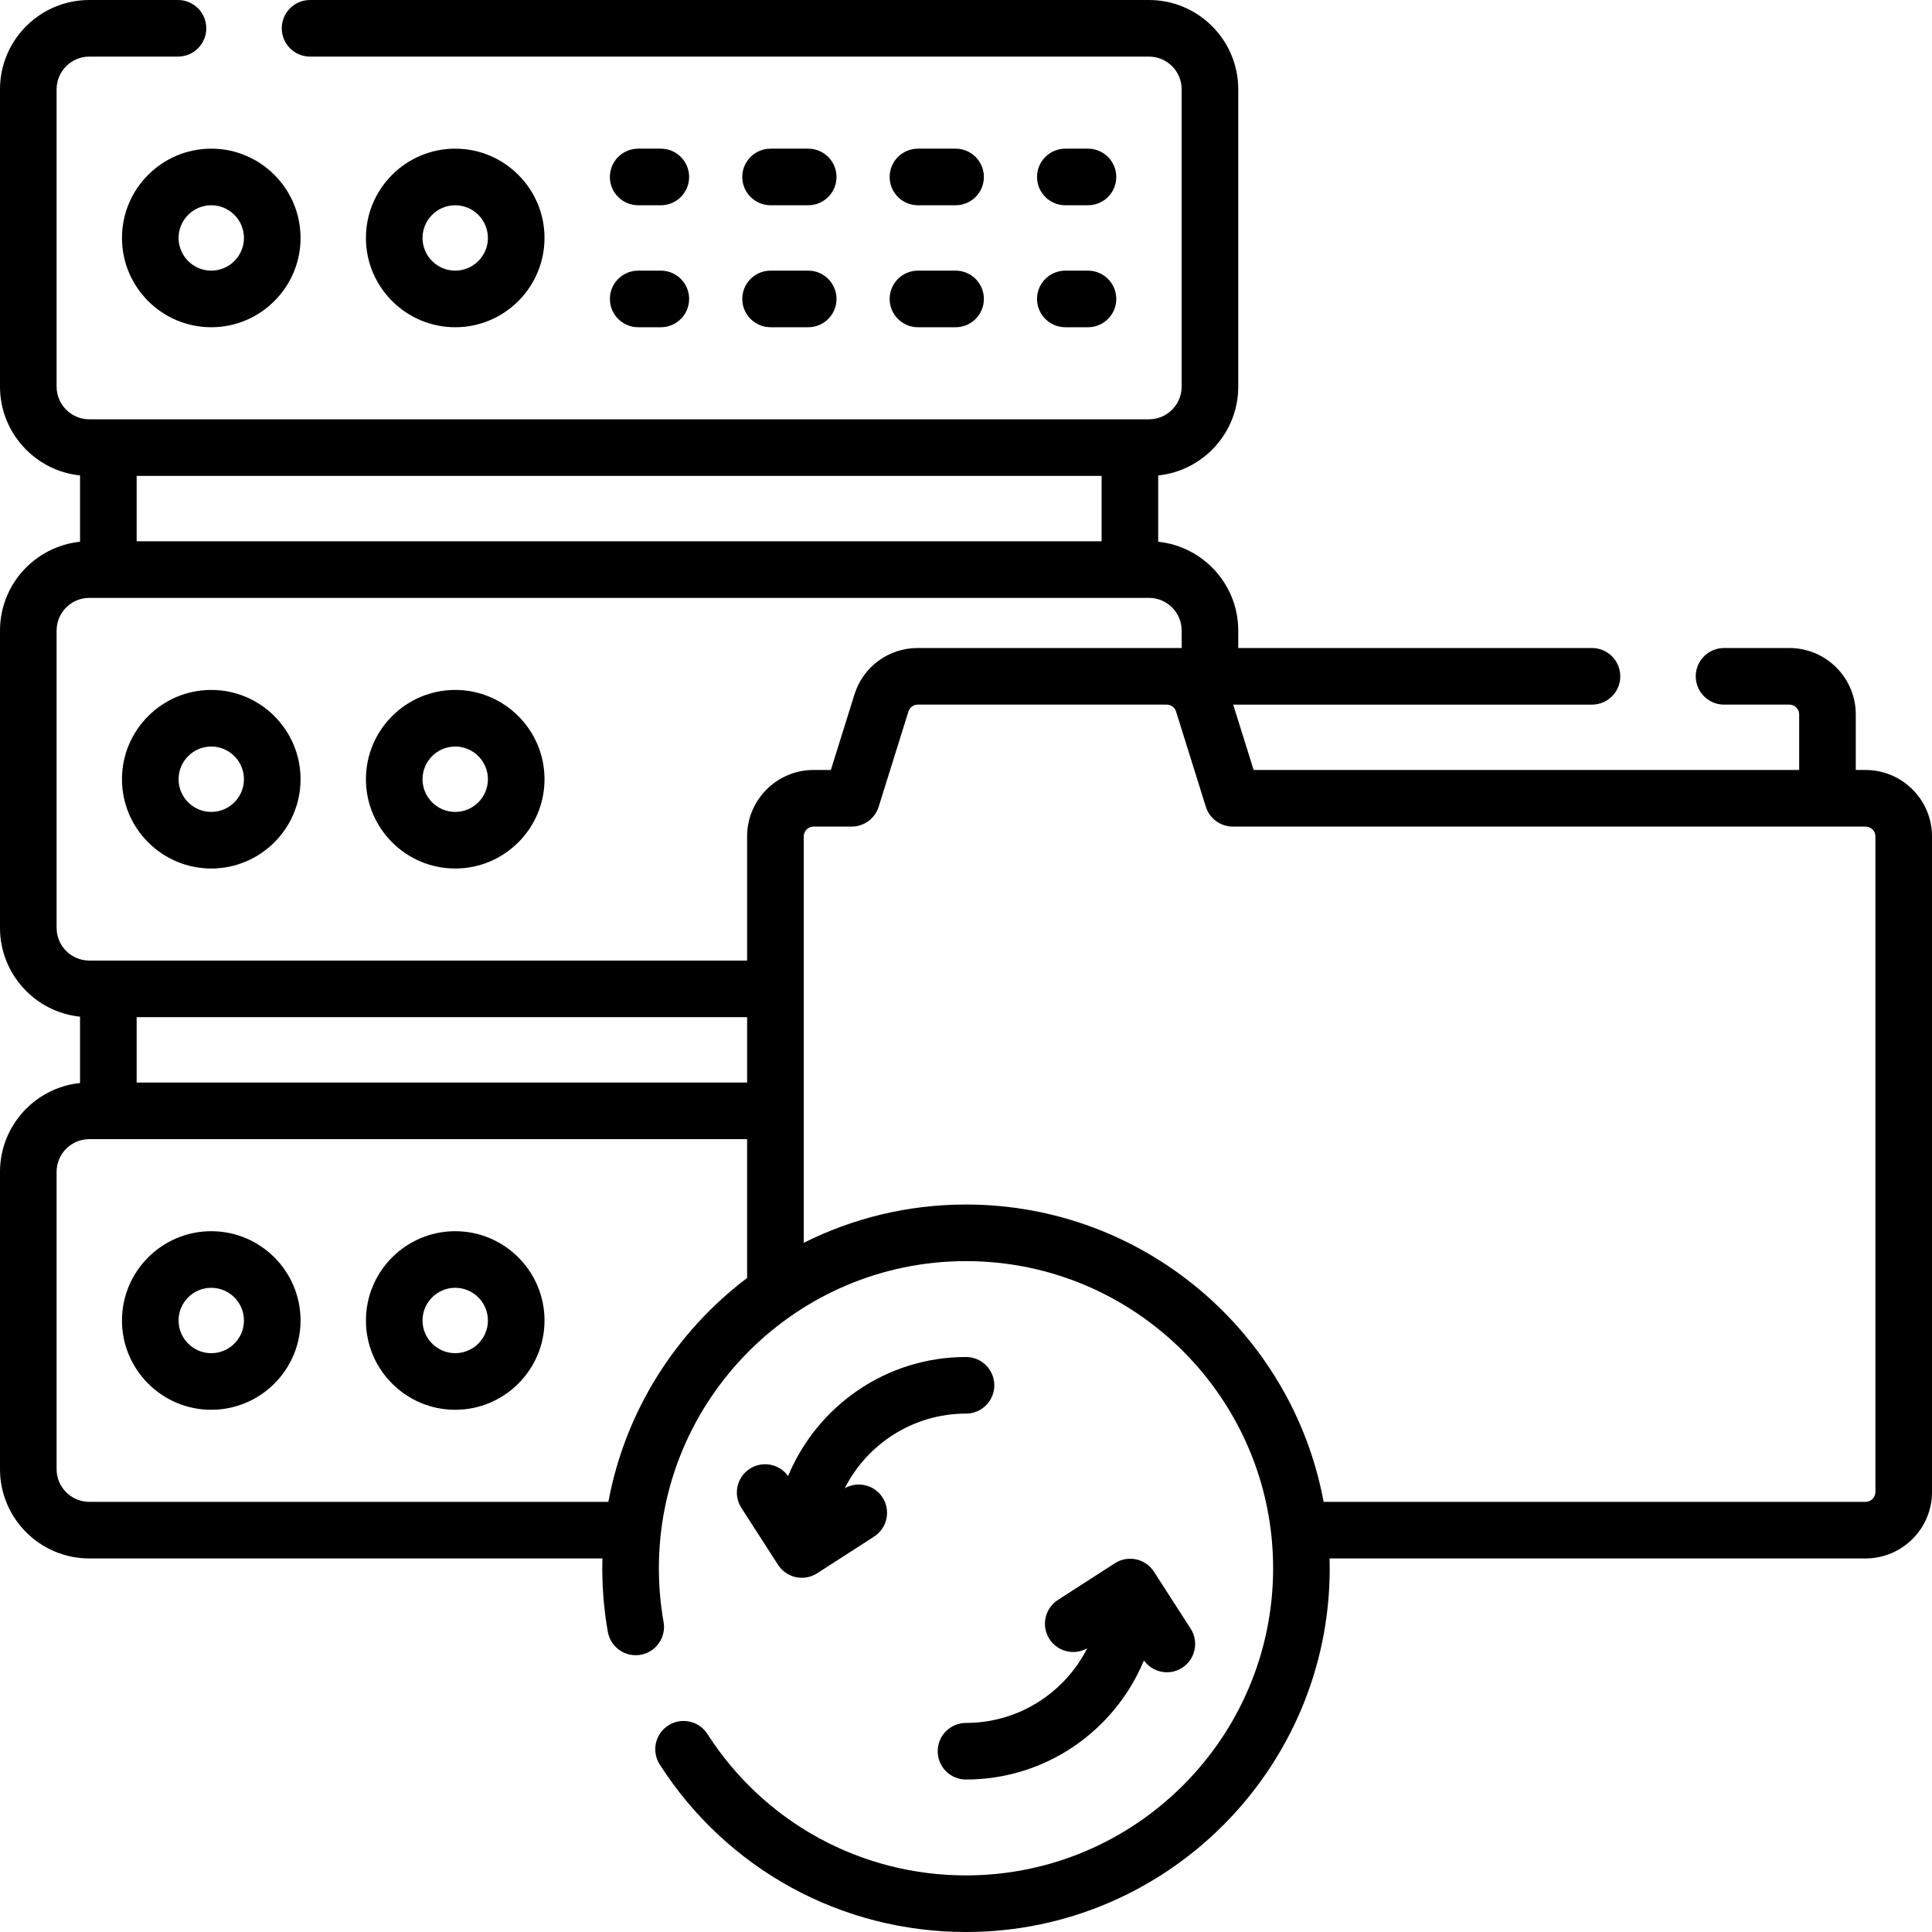 <svg xmlns="http://www.w3.org/2000/svg" id="Capa_1" height="512" viewBox="0 0 512 512" width="512"><g><g><path d="m169.126 54.396h6c4.142 0 7.5-3.357 7.5-7.5s-3.358-7.5-7.5-7.5h-6c-4.142 0-7.5 3.357-7.5 7.5s3.358 7.5 7.5 7.5z"></path><path d="m243.268 54.396h9.972c4.143 0 7.5-3.357 7.5-7.5s-3.357-7.5-7.5-7.5h-9.972c-4.142 0-7.5 3.357-7.5 7.5s3.358 7.5 7.5 7.5z"></path><path d="m204.211 54.396h9.972c4.142 0 7.5-3.357 7.5-7.5s-3.358-7.5-7.5-7.5h-9.972c-4.142 0-7.5 3.357-7.5 7.5s3.358 7.5 7.5 7.5z"></path><path d="m282.325 54.396h6c4.143 0 7.5-3.357 7.5-7.5s-3.357-7.5-7.5-7.5h-6c-4.143 0-7.5 3.357-7.5 7.5s3.358 7.5 7.5 7.5z"></path><path d="m282.325 86.722h6c4.143 0 7.5-3.357 7.5-7.5s-3.357-7.5-7.5-7.5h-6c-4.143 0-7.5 3.357-7.5 7.5s3.358 7.5 7.5 7.5z"></path><path d="m243.268 86.722h9.972c4.143 0 7.5-3.357 7.5-7.5s-3.357-7.5-7.5-7.5h-9.972c-4.142 0-7.5 3.357-7.5 7.5s3.358 7.5 7.5 7.5z"></path><path d="m204.211 86.722h9.972c4.142 0 7.5-3.357 7.5-7.5s-3.358-7.5-7.5-7.5h-9.972c-4.142 0-7.5 3.357-7.5 7.5s3.358 7.5 7.5 7.5z"></path><path d="m169.126 86.722h6c4.142 0 7.5-3.357 7.5-7.5s-3.358-7.5-7.5-7.5h-6c-4.142 0-7.5 3.357-7.5 7.5s3.358 7.5 7.5 7.5z"></path><path d="m32.325 63.059c0 13.048 10.615 23.663 23.663 23.663s23.662-10.616 23.662-23.663-10.615-23.662-23.663-23.662-23.662 10.615-23.662 23.662zm23.663-8.663c4.776 0 8.663 3.886 8.663 8.662s-3.886 8.663-8.663 8.663-8.663-3.887-8.663-8.663 3.886-8.662 8.663-8.662z"></path><path d="m144.301 63.059c0-13.047-10.615-23.662-23.663-23.662s-23.662 10.615-23.662 23.662c0 13.048 10.615 23.663 23.663 23.663s23.662-10.616 23.662-23.663zm-32.325 0c0-4.776 3.886-8.662 8.663-8.662s8.663 3.886 8.663 8.662-3.886 8.663-8.663 8.663-8.663-3.887-8.663-8.663z"></path><path d="m55.988 230.165c13.047 0 23.663-10.615 23.663-23.663 0-13.047-10.615-23.662-23.663-23.662s-23.663 10.615-23.663 23.662c0 13.048 10.615 23.663 23.663 23.663zm0-32.325c4.776 0 8.663 3.886 8.663 8.662s-3.886 8.663-8.663 8.663-8.663-3.887-8.663-8.663 3.886-8.662 8.663-8.662z"></path><path d="m120.638 230.165c13.047 0 23.663-10.615 23.663-23.663 0-13.047-10.615-23.662-23.663-23.662s-23.663 10.615-23.663 23.662c.001 13.048 10.616 23.663 23.663 23.663zm0-32.325c4.776 0 8.663 3.886 8.663 8.662s-3.886 8.663-8.663 8.663-8.663-3.887-8.663-8.663 3.887-8.662 8.663-8.662z"></path><path d="m55.988 326.282c-13.047 0-23.663 10.615-23.663 23.663 0 13.047 10.615 23.662 23.663 23.662s23.663-10.615 23.663-23.662c-.001-13.048-10.616-23.663-23.663-23.663zm0 32.325c-4.776 0-8.663-3.886-8.663-8.662s3.886-8.663 8.663-8.663 8.663 3.887 8.663 8.663-3.887 8.662-8.663 8.662z"></path><path d="m120.638 326.282c-13.047 0-23.663 10.615-23.663 23.663 0 13.047 10.615 23.662 23.663 23.662s23.663-10.615 23.663-23.662c0-13.048-10.615-23.663-23.663-23.663zm0 32.325c-4.776 0-8.663-3.886-8.663-8.662s3.886-8.663 8.663-8.663 8.663 3.887 8.663 8.663-3.886 8.662-8.663 8.662z"></path><path d="m494.398 204.053h-2.598v-14.723c0-9.704-7.896-17.6-17.6-17.6h-17.31c-4.143 0-7.5 3.357-7.5 7.5s3.357 7.5 7.5 7.5h17.31c1.434 0 2.6 1.166 2.6 2.6v14.723h-144.575l-5.416-17.322h95.081c4.143 0 7.5-3.357 7.5-7.5s-3.357-7.5-7.5-7.5h-93.74v-4.625c0-12.22-9.313-22.306-21.214-23.536v-17.576c11.901-1.228 21.214-11.314 21.214-23.534v-78.8c0-13.046-10.614-23.66-23.66-23.66h-222.32c-4.142 0-7.5 3.357-7.5 7.5s3.358 7.5 7.5 7.5h222.32c4.775 0 8.66 3.885 8.66 8.66v78.8c0 4.775-3.885 8.66-8.66 8.66h-280.83c-4.775 0-8.66-3.885-8.66-8.66v-78.8c0-4.775 3.885-8.66 8.66-8.66h23.51c4.142 0 7.5-3.357 7.5-7.5s-3.358-7.5-7.5-7.5h-23.51c-13.046 0-23.66 10.614-23.66 23.66v78.8c0 12.22 9.312 22.305 21.213 23.534v17.576c-11.9 1.23-21.213 11.315-21.213 23.535v78.793c0 12.22 9.313 22.306 21.213 23.535v17.579c-11.9 1.23-21.213 11.316-21.213 23.537v78.793c0 13.047 10.615 23.662 23.663 23.662h135.983c-.023.866-.036 1.735-.036 2.606 0 5.688.497 11.359 1.477 16.856.728 4.078 4.623 6.795 8.7 6.067s6.794-4.622 6.067-8.7c-.826-4.63-1.244-9.416-1.244-14.224 0-44.885 36.511-81.4 81.39-81.4 44.878 0 81.39 36.516 81.39 81.4 0 44.878-36.512 81.39-81.39 81.39-27.855 0-53.477-14.012-68.538-37.48-2.237-3.486-6.877-4.498-10.363-2.261-3.486 2.236-4.499 6.876-2.261 10.362 17.834 27.79 48.175 44.38 81.162 44.38 53.149 0 96.39-43.24 96.39-96.39 0-.872-.013-1.74-.036-2.606h142.045c9.705 0 17.602-7.896 17.602-17.602v-173.748c-.001-9.705-7.897-17.601-17.603-17.601zm-458.185-60.61v-17.323h255.723v17.323zm-21.213 102.455v-78.793c0-4.776 3.886-8.662 8.663-8.662h280.826c4.776 0 8.662 3.886 8.662 8.662v4.625l-69.929-.003c-7.749 0-14.5 4.969-16.795 12.354l-6.244 19.972h-4.589c-9.706 0-17.602 7.896-17.602 17.602v32.906h-174.329c-4.777 0-8.663-3.886-8.663-8.663zm182.992 23.663v17.325h-161.779v-17.325zm-36.766 128.443h-137.563c-4.776 0-8.663-3.886-8.663-8.662v-78.793c0-4.776 3.886-8.663 8.663-8.663h174.329v36.787c-18.836 14.239-32.299 35.225-36.766 59.331zm335.774-2.602c0 1.435-1.167 2.602-2.602 2.602h-143.625c-8.297-44.776-47.635-78.794-94.773-78.794-15.447 0-30.054 3.659-43.008 10.146v-107.702c0-1.435 1.167-2.602 2.602-2.602h10.102c3.28 0 6.18-2.132 7.158-5.262l7.893-25.245c.338-1.088 1.333-1.818 2.476-1.818h65.251c.02 0 .038.003.058.003h.692c1.126.016 2.104.74 2.442 1.827l7.889 25.233c.979 3.13 3.878 5.262 7.158 5.262h167.688c1.435 0 2.602 1.167 2.602 2.602v173.748z"></path><path d="m256 456.594c-4.142 0-7.5 3.357-7.5 7.5s3.358 7.5 7.5 7.5c21.241 0 39.483-13.054 47.146-31.557 1.453 2.025 3.742 3.136 6.088 3.136 1.391 0 2.798-.387 4.055-1.195 3.482-2.243 4.486-6.885 2.244-10.367l-9.718-15.088c-2.243-3.481-6.883-4.485-10.367-2.244l-15.088 9.718c-3.482 2.243-4.486 6.885-2.244 10.367 2.17 3.366 6.577 4.408 10.015 2.447-5.945 11.723-18.111 19.783-32.131 19.783z"></path><path d="m256 359.618c-21.239 0-39.48 13.051-47.144 31.551-2.315-3.226-6.771-4.108-10.145-1.936-3.482 2.243-4.487 6.884-2.245 10.366l9.718 15.089c1.077 1.673 2.774 2.849 4.719 3.27.525.114 1.057.17 1.587.17 1.429 0 2.841-.409 4.062-1.194l15.088-9.719c3.482-2.243 4.487-6.885 2.244-10.367-2.17-3.367-6.578-4.408-10.015-2.447 5.945-11.724 18.111-19.783 32.131-19.783 4.143 0 7.5-3.357 7.5-7.5s-3.357-7.5-7.5-7.5z"></path></g></g></svg>
